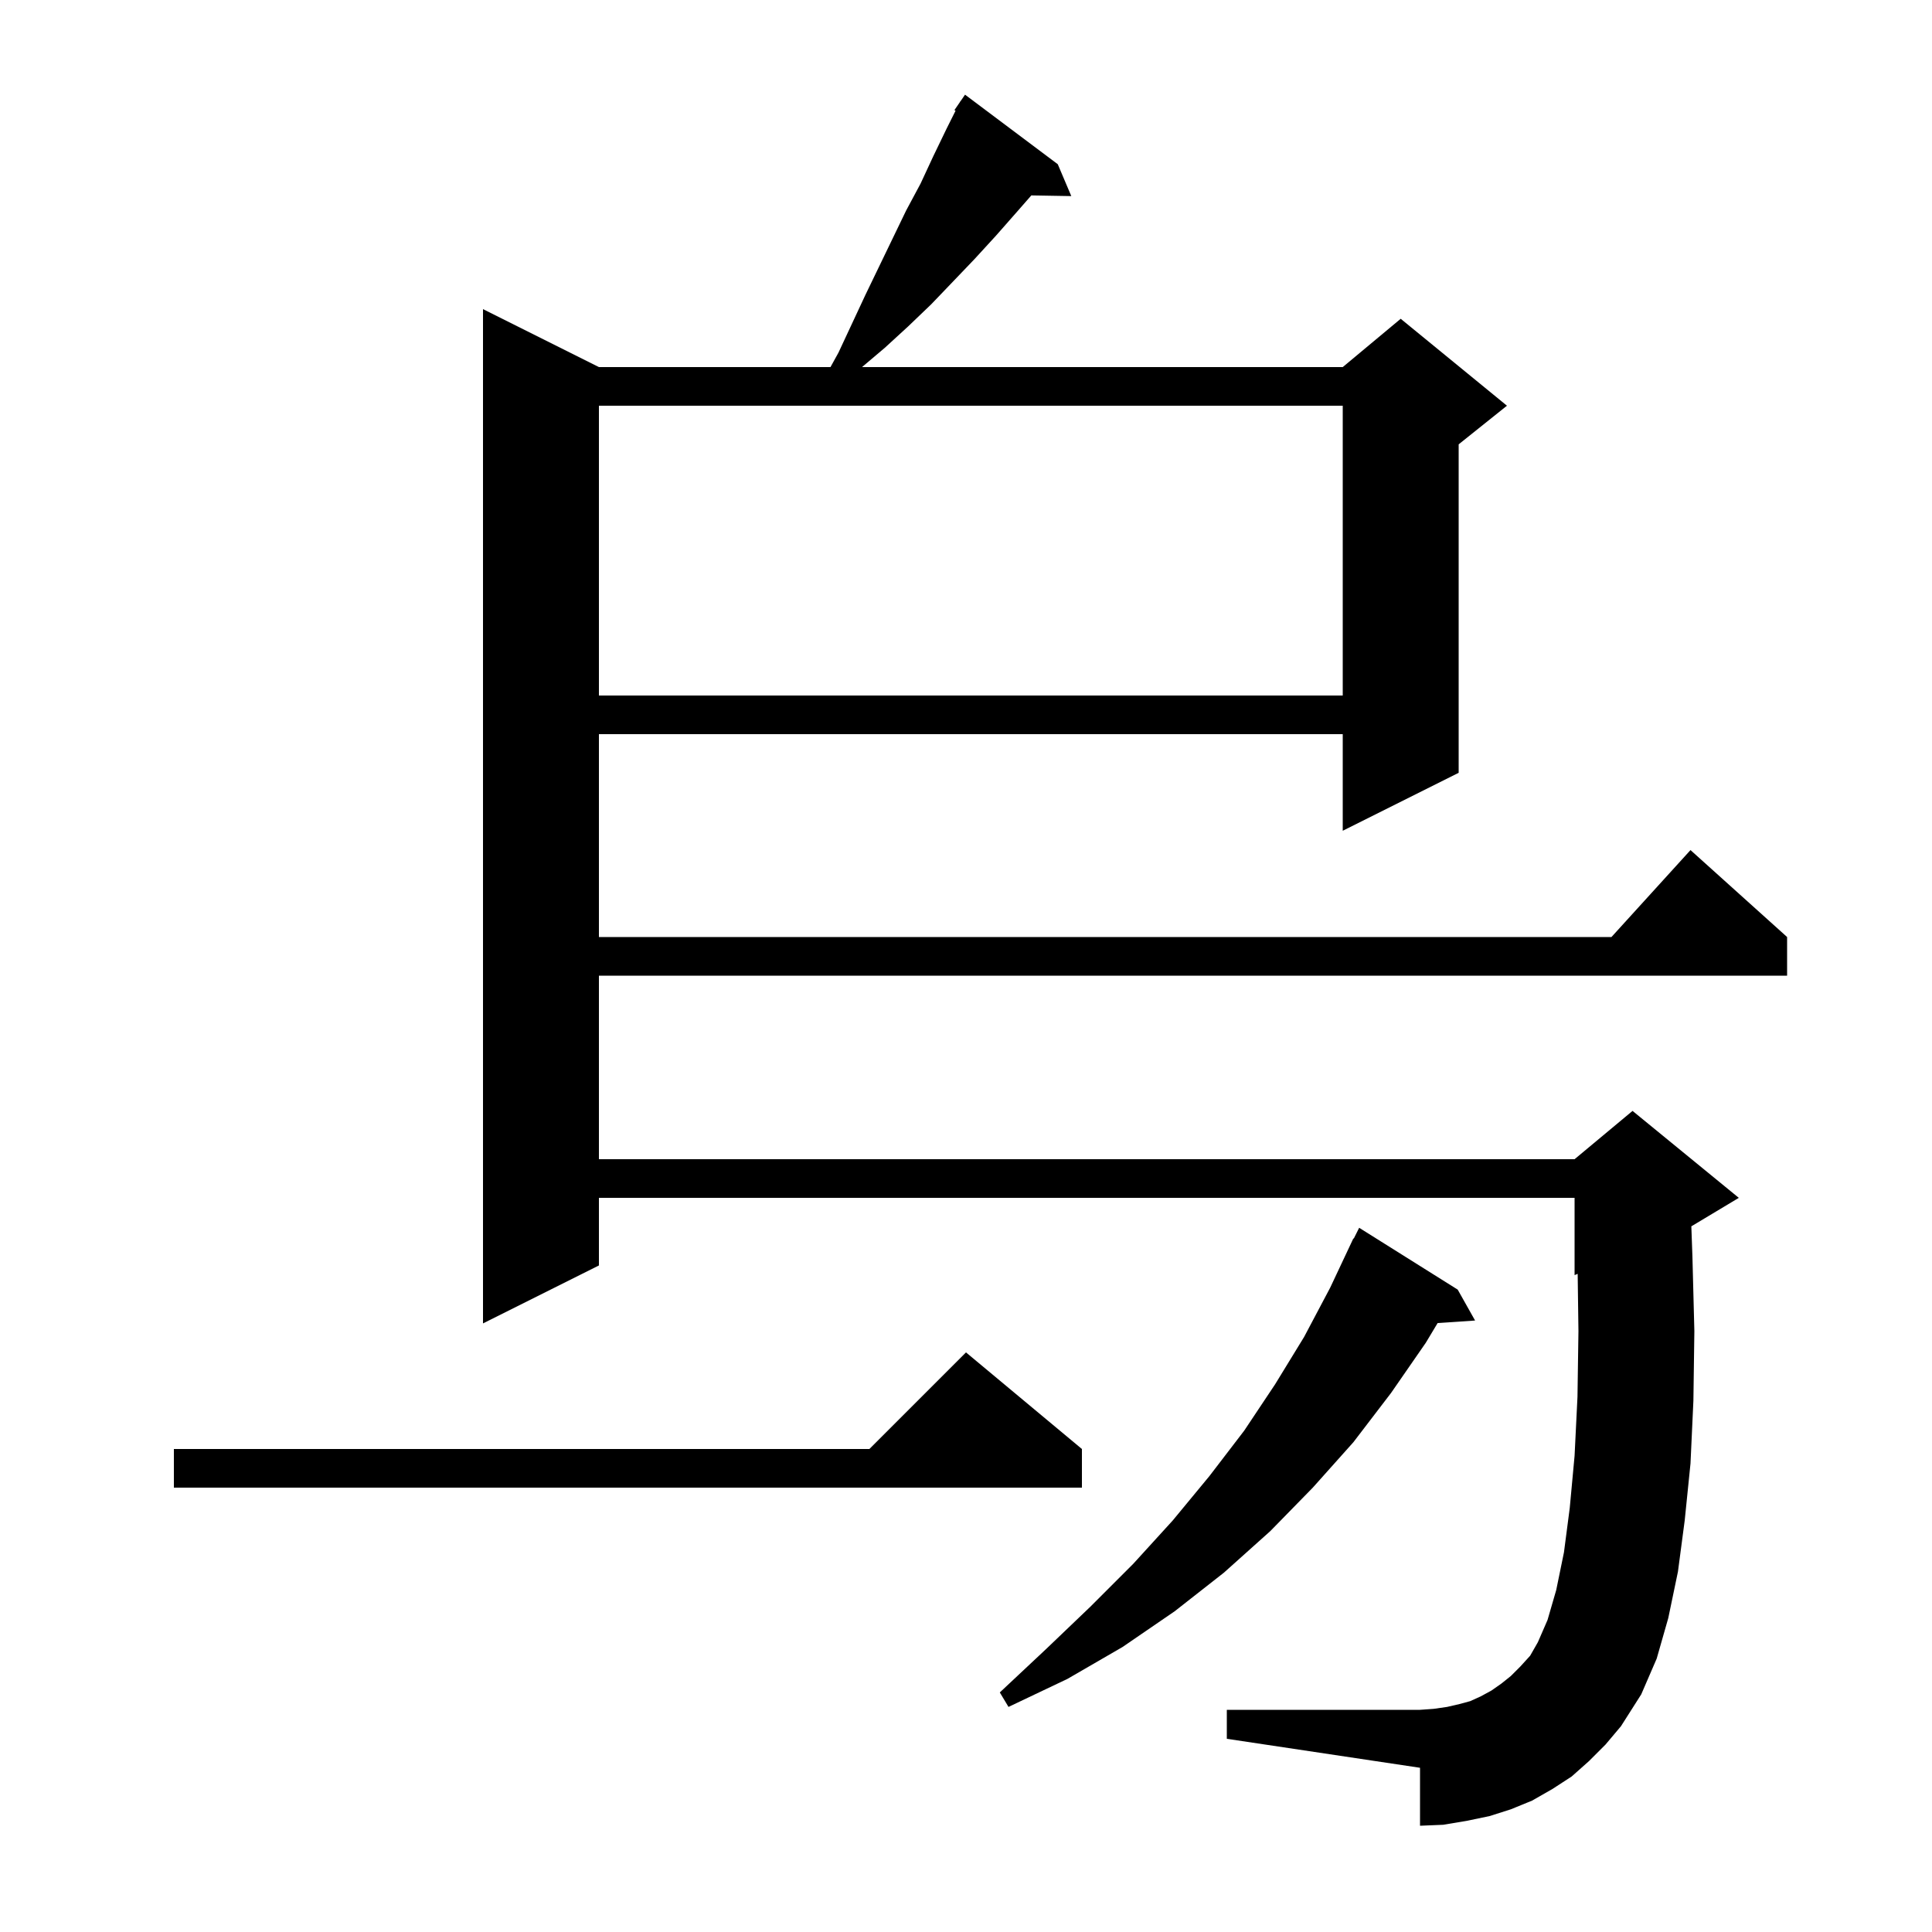 <svg xmlns="http://www.w3.org/2000/svg" xmlns:xlink="http://www.w3.org/1999/xlink" version="1.1" baseProfile="full" viewBox="0 0 200 200" width="200" height="200"><g fill="currentColor"><path d="M 164.5 182.3 L 162.7 183.9 L 160.7 185.2 L 158.6 186.4 L 156.4 187.3 L 154.2 188.0 L 151.8 188.5 L 149.4 188.9 L 147.0 189.0 L 147.0 183.0 L 127.0 180.0 L 127.0 177.0 L 147.0 177.0 L 148.4 176.9 L 149.8 176.7 L 151.1 176.4 L 152.2 176.1 L 153.3 175.6 L 154.4 175.0 L 155.4 174.3 L 156.4 173.5 L 157.4 172.5 L 158.4 171.4 L 159.2 170.0 L 160.2 167.7 L 161.1 164.6 L 161.9 160.7 L 162.5 156.1 L 163.0 150.7 L 163.3 144.6 L 163.4 137.8 L 163.32 131.867 L 163.0 132.0 L 163.0 124.0 L 62.0 124.0 L 62.0 131.0 L 50.0 137.0 L 50.0 32.0 L 62.0 38.0 L 85.972 38.0 L 86.8 36.5 L 89.6 30.5 L 93.8 21.8 L 95.3 19.0 L 96.6 16.2 L 98.0 13.3 L 98.919 11.462 L 98.8 11.4 L 99.35 10.6 L 99.4 10.5 L 99.413 10.508 L 99.9 9.8 L 109.5 17.0 L 110.9 20.3 L 106.762 20.229 L 105.3 21.9 L 103.1 24.4 L 100.9 26.8 L 98.7 29.1 L 96.4 31.5 L 94.0 33.8 L 91.6 36.0 L 89.236 38.0 L 139.0 38.0 L 145.0 33.0 L 156.0 42.0 L 151.0 46.0 L 151.0 80.0 L 139.0 86.0 L 139.0 76.0 L 62.0 76.0 L 62.0 97.0 L 166.818 97.0 L 175.0 88.0 L 185.0 97.0 L 185.0 101.0 L 62.0 101.0 L 62.0 120.0 L 163.0 120.0 L 169.0 115.0 L 180.0 124.0 L 175.087 126.948 L 175.2 130.1 L 175.4 137.8 L 175.3 145.0 L 175.0 151.5 L 174.4 157.4 L 173.7 162.7 L 172.7 167.5 L 171.5 171.7 L 169.9 175.4 L 167.8 178.7 L 166.2 180.6 Z M 150.9 133.5 L 152.7 136.7 L 148.822 136.963 L 147.6 139.0 L 144.0 144.2 L 140.1 149.3 L 135.9 154.0 L 131.5 158.5 L 126.7 162.8 L 121.6 166.8 L 116.2 170.5 L 110.5 173.8 L 104.4 176.7 L 103.5 175.2 L 108.3 170.7 L 112.9 166.3 L 117.3 161.9 L 121.4 157.4 L 125.2 152.8 L 128.8 148.1 L 132.0 143.3 L 135.0 138.4 L 137.7 133.3 L 140.1 128.2 L 140.14 128.22 L 140.7 127.1 Z M 112.0 150.0 L 112.0 154.0 L 18.0 154.0 L 18.0 150.0 L 90.0 150.0 L 100.0 140.0 Z M 62.0 42.0 L 62.0 72.0 L 139.0 72.0 L 139.0 42.0 Z "/></g></svg>